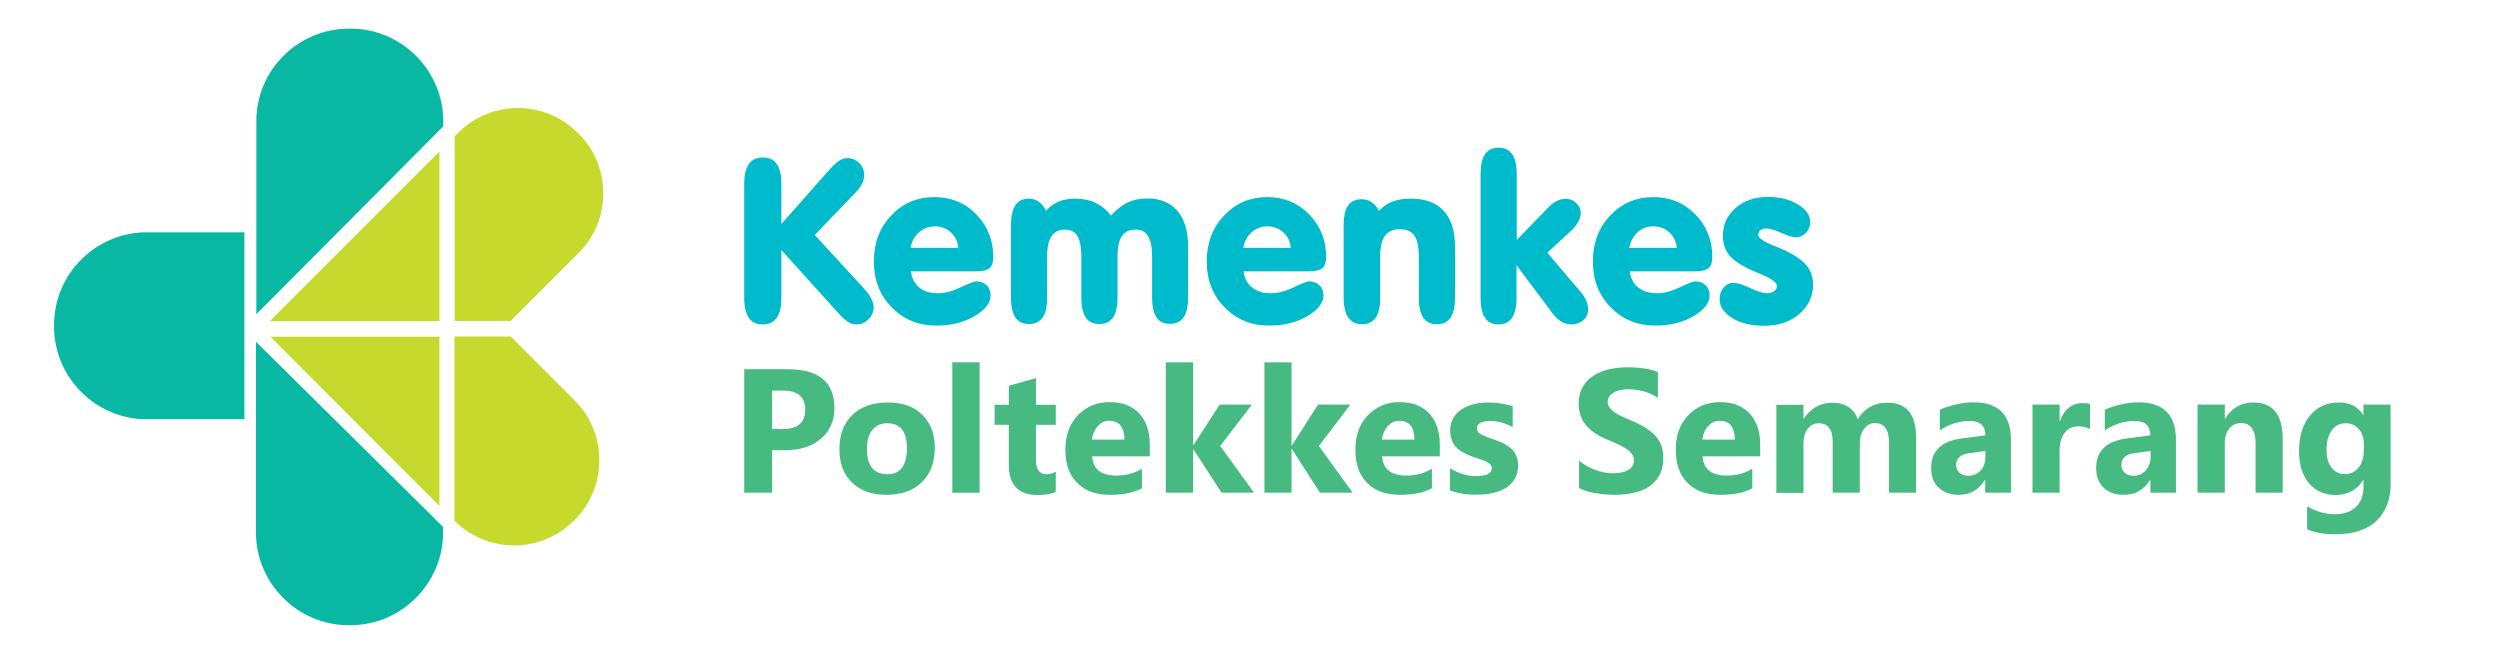<svg width="130" height="34" xmlns="http://www.w3.org/2000/svg" xmlns:svg="http://www.w3.org/2000/svg" enable-background="new 0 0 209.71 34" version="1.1" xml:space="preserve">
 <style type="text/css">.st0{fill:#C6D92D;}
	.st1{fill:#08B8A3;}
	.st2{fill:#00BBCC;}
	.st3{fill:#46BA80;}
	.st4{fill-rule:evenodd;clip-rule:evenodd;fill:#46BA80;}
	.st5{fill:#686969;}</style>

 <g class="layer">
  <title>Layer 1</title>
  <g id="svg_2">
   <g id="svg_3">
    <path class="st0" d="m21.71,9.02l1.14,-1.14l0,8.82l-8.82,0l5.87,-5.87l1.81,-1.81l0,0zm1.92,-1.92l0.2,-0.2c1.71,-1.71 4.49,-1.71 6.2,0l0.06,0.05c1.71,1.7 1.71,4.5 0,6.2l-3.54,3.54l-2.91,0l0,-9.59l-0.01,0zm2.94,10.41l3.32,3.32c1.7,1.7 1.7,4.5 0,6.2l-0.06,0.05c-1.7,1.71 -4.49,1.71 -6.2,0l0,-0.01l0,-9.57l2.94,0l0,0.01zm-3.72,8.8l-8.79,-8.8l8.79,0l0,8.8l0,0z" id="svg_4"/>
    <path class="st1" d="m2.81,16.98l0,-0.08c0,-2.65 2.17,-4.82 4.82,-4.82l5.08,0l0,9.72l-5.08,0c-2.66,0 -4.82,-2.17 -4.82,-4.82m15.33,-15.49l0.09,0c2.65,0 4.82,2.17 4.82,4.82l0,0.26l-9.72,9.77l0,-10.03c-0.01,-2.65 2.16,-4.82 4.81,-4.82m4.9,25.91l0,0.29c0,2.65 -2.17,4.82 -4.82,4.82l-0.09,0c-2.65,0 -4.82,-2.17 -4.82,-4.82l0,-9.92l9.73,9.63l0,0z" id="svg_5"/>
   </g>
   <g id="svg_6">
    <g id="svg_7">
     <path class="st2" d="m43.08,8.88c0.22,-0.25 0.4,-0.42 0.55,-0.52c0.15,-0.1 0.3,-0.14 0.44,-0.14c0.23,0 0.44,0.09 0.61,0.26c0.17,0.17 0.26,0.38 0.26,0.62c0,0.15 -0.04,0.31 -0.12,0.46c-0.08,0.16 -0.2,0.32 -0.37,0.49l-2.08,2.17l2.58,2.81c0.16,0.17 0.28,0.34 0.36,0.51c0.08,0.16 0.12,0.31 0.12,0.44c0,0.24 -0.09,0.44 -0.27,0.62c-0.18,0.18 -0.39,0.27 -0.61,0.27c-0.15,0 -0.3,-0.04 -0.44,-0.12c-0.13,-0.08 -0.34,-0.26 -0.6,-0.56l-2.88,-3.19l0,2.5c0,0.46 -0.08,0.8 -0.24,1.03c-0.16,0.22 -0.4,0.34 -0.72,0.34c-0.33,0 -0.57,-0.11 -0.73,-0.34c-0.16,-0.23 -0.24,-0.57 -0.24,-1.03l0,-5.94c0,-0.46 0.08,-0.8 0.24,-1.03c0.16,-0.23 0.4,-0.34 0.73,-0.34c0.32,0 0.57,0.11 0.72,0.34c0.16,0.23 0.24,0.57 0.24,1.03l0,2.09l2.45,-2.77l0,0z" id="svg_8"/>
     <path class="st2" d="m47.35,12.89l2.48,0c-0.02,-0.32 -0.15,-0.58 -0.38,-0.8c-0.23,-0.21 -0.51,-0.32 -0.83,-0.32c-0.32,0 -0.59,0.1 -0.82,0.3c-0.24,0.21 -0.39,0.48 -0.45,0.82m0.02,1.23c0.04,0.35 0.19,0.63 0.43,0.83c0.25,0.2 0.57,0.3 0.98,0.3c0.35,0 0.74,-0.1 1.18,-0.31c0.43,-0.2 0.7,-0.31 0.8,-0.31c0.22,0 0.4,0.07 0.54,0.2c0.14,0.13 0.21,0.31 0.21,0.52c0,0.4 -0.28,0.77 -0.84,1.09c-0.56,0.33 -1.22,0.49 -1.98,0.49c-0.93,0 -1.7,-0.31 -2.32,-0.95c-0.62,-0.63 -0.93,-1.42 -0.93,-2.38c0,-0.96 0.3,-1.76 0.9,-2.39c0.6,-0.64 1.35,-0.96 2.25,-0.96c0.87,0 1.6,0.3 2.18,0.9c0.58,0.6 0.88,1.33 0.88,2.2c0,0.28 -0.06,0.48 -0.19,0.59c-0.13,0.11 -0.37,0.17 -0.74,0.17l-3.35,0l0,0.01z" id="svg_9"/>
     <path class="st2" d="m52.57,15.48l0,-3.77c0,-0.46 0.08,-0.81 0.23,-1.04c0.15,-0.23 0.39,-0.34 0.7,-0.34c0.18,0 0.35,0.05 0.5,0.15c0.15,0.1 0.28,0.26 0.4,0.47c0.19,-0.21 0.41,-0.37 0.66,-0.47c0.24,-0.1 0.52,-0.15 0.84,-0.15c0.4,0 0.76,0.07 1.07,0.22c0.31,0.15 0.58,0.37 0.8,0.66c0.28,-0.31 0.57,-0.54 0.87,-0.68c0.29,-0.14 0.63,-0.21 1.02,-0.21c0.67,0 1.19,0.21 1.56,0.64c0.37,0.43 0.56,1.04 0.56,1.82l0,2.69c0,0.46 -0.08,0.8 -0.23,1.03c-0.15,0.22 -0.39,0.34 -0.71,0.34c-0.32,0 -0.55,-0.11 -0.7,-0.33c-0.15,-0.22 -0.23,-0.57 -0.23,-1.03l0,-2.12c0,-0.49 -0.07,-0.85 -0.21,-1.08c-0.14,-0.23 -0.35,-0.34 -0.65,-0.34c-0.33,0 -0.56,0.11 -0.71,0.34c-0.15,0.22 -0.23,0.58 -0.23,1.06l0,2.14c0,0.46 -0.08,0.8 -0.23,1.03c-0.16,0.22 -0.39,0.34 -0.71,0.34c-0.32,0 -0.55,-0.11 -0.71,-0.34c-0.15,-0.23 -0.23,-0.57 -0.23,-1.03l0,-2.12c0,-0.49 -0.07,-0.86 -0.2,-1.08s-0.35,-0.34 -0.64,-0.34c-0.32,0 -0.56,0.11 -0.71,0.34c-0.15,0.22 -0.23,0.58 -0.23,1.06l0,2.14c0,0.46 -0.08,0.8 -0.23,1.03c-0.15,0.22 -0.39,0.34 -0.71,0.34c-0.32,0 -0.55,-0.11 -0.71,-0.34c-0.15,-0.23 -0.23,-0.57 -0.23,-1.03" id="svg_10"/>
     <path class="st2" d="m64.65,12.89l2.47,0c-0.02,-0.32 -0.15,-0.58 -0.38,-0.8c-0.23,-0.21 -0.51,-0.32 -0.83,-0.32c-0.32,0 -0.59,0.1 -0.82,0.3c-0.23,0.21 -0.38,0.48 -0.44,0.82m0.02,1.23c0.04,0.35 0.19,0.63 0.44,0.83c0.25,0.2 0.57,0.3 0.98,0.3c0.35,0 0.75,-0.1 1.18,-0.31c0.43,-0.2 0.7,-0.31 0.8,-0.31c0.22,0 0.4,0.07 0.54,0.2c0.14,0.13 0.21,0.31 0.21,0.52c0,0.4 -0.28,0.77 -0.84,1.09c-0.56,0.33 -1.22,0.49 -1.98,0.49c-0.93,0 -1.7,-0.31 -2.32,-0.95c-0.62,-0.63 -0.93,-1.42 -0.93,-2.38c0,-0.96 0.3,-1.76 0.9,-2.39c0.6,-0.64 1.35,-0.96 2.25,-0.96c0.87,0 1.59,0.3 2.18,0.9c0.58,0.6 0.88,1.33 0.88,2.2c0,0.28 -0.06,0.48 -0.19,0.59c-0.13,0.11 -0.37,0.17 -0.74,0.17l-3.36,0l0,0.01z" id="svg_11"/>
     <path class="st2" d="m69.87,15.48l0,-3.77c0,-0.46 0.08,-0.8 0.23,-1.02c0.15,-0.22 0.39,-0.33 0.71,-0.33c0.19,0 0.36,0.05 0.51,0.15c0.15,0.1 0.28,0.25 0.39,0.45c0.2,-0.22 0.43,-0.38 0.7,-0.48c0.26,-0.1 0.58,-0.15 0.96,-0.15c0.74,0 1.31,0.21 1.7,0.63c0.39,0.42 0.59,1.04 0.59,1.84l0,2.69c0,0.46 -0.08,0.8 -0.23,1.03c-0.15,0.22 -0.39,0.34 -0.71,0.34s-0.55,-0.11 -0.71,-0.34c-0.15,-0.23 -0.23,-0.57 -0.23,-1.03l0,-2.12c0,-0.52 -0.08,-0.9 -0.23,-1.12c-0.16,-0.22 -0.42,-0.33 -0.78,-0.33c-0.34,0 -0.59,0.12 -0.76,0.35c-0.16,0.23 -0.24,0.59 -0.24,1.08l0,2.14c0,0.46 -0.08,0.8 -0.23,1.03c-0.16,0.22 -0.39,0.34 -0.71,0.34c-0.32,0 -0.55,-0.11 -0.71,-0.34c-0.17,-0.24 -0.25,-0.58 -0.25,-1.04" id="svg_12"/>
     <path class="st2" d="m78.85,12.5l1.6,-1.65c0.17,-0.18 0.33,-0.31 0.49,-0.39c0.15,-0.08 0.31,-0.12 0.47,-0.12c0.22,0 0.41,0.07 0.56,0.22c0.15,0.14 0.23,0.31 0.23,0.51c0,0.15 -0.04,0.3 -0.13,0.46c-0.09,0.16 -0.2,0.31 -0.35,0.45l-1.26,1.16l1.75,2.06c0.13,0.15 0.22,0.3 0.28,0.44c0.06,0.15 0.09,0.3 0.09,0.46c0,0.22 -0.08,0.4 -0.25,0.55c-0.17,0.15 -0.38,0.22 -0.62,0.22c-0.18,0 -0.35,-0.05 -0.52,-0.14c-0.16,-0.1 -0.31,-0.24 -0.46,-0.44l-1.87,-2.5l0,1.69c0,0.46 -0.08,0.81 -0.23,1.04c-0.16,0.23 -0.39,0.35 -0.71,0.35c-0.31,0 -0.55,-0.11 -0.7,-0.35c-0.16,-0.23 -0.23,-0.58 -0.23,-1.04l0,-6.43c0,-0.46 0.08,-0.81 0.23,-1.03c0.15,-0.22 0.39,-0.34 0.71,-0.34c0.32,0 0.55,0.12 0.71,0.34c0.15,0.23 0.23,0.57 0.23,1.03l0,3.45l-0.02,0z" id="svg_13"/>
     <path class="st2" d="m84.72,12.89l2.47,0c-0.02,-0.32 -0.15,-0.58 -0.38,-0.8c-0.23,-0.21 -0.51,-0.32 -0.83,-0.32c-0.32,0 -0.59,0.1 -0.82,0.3c-0.22,0.21 -0.37,0.48 -0.44,0.82m0.03,1.23c0.04,0.35 0.19,0.63 0.44,0.83c0.25,0.2 0.57,0.3 0.98,0.3c0.35,0 0.74,-0.1 1.18,-0.31c0.43,-0.2 0.7,-0.31 0.8,-0.31c0.22,0 0.4,0.07 0.54,0.2c0.14,0.13 0.21,0.31 0.21,0.52c0,0.4 -0.28,0.77 -0.84,1.09c-0.56,0.33 -1.22,0.49 -1.98,0.49c-0.93,0 -1.7,-0.31 -2.32,-0.95c-0.62,-0.63 -0.93,-1.42 -0.93,-2.38c0,-0.96 0.3,-1.76 0.9,-2.39c0.6,-0.64 1.35,-0.96 2.25,-0.96c0.87,0 1.59,0.3 2.18,0.9c0.58,0.6 0.88,1.33 0.88,2.2c0,0.28 -0.06,0.48 -0.19,0.59c-0.13,0.11 -0.37,0.17 -0.74,0.17l-3.36,0l0,0.01z" id="svg_14"/>
     <path class="st2" d="m91.74,16.94c-0.67,0 -1.23,-0.13 -1.66,-0.4c-0.44,-0.27 -0.66,-0.6 -0.66,-0.99c0,-0.24 0.07,-0.44 0.21,-0.6c0.14,-0.16 0.31,-0.24 0.51,-0.24c0.2,0 0.49,0.09 0.87,0.27c0.38,0.18 0.67,0.27 0.86,0.27c0.15,0 0.28,-0.04 0.38,-0.11c0.1,-0.07 0.15,-0.16 0.15,-0.27c0,-0.18 -0.3,-0.4 -0.9,-0.64c-0.05,-0.02 -0.09,-0.04 -0.12,-0.05c-0.69,-0.29 -1.16,-0.57 -1.41,-0.85c-0.25,-0.28 -0.38,-0.64 -0.38,-1.07c0,-0.58 0.22,-1.06 0.66,-1.44c0.44,-0.39 1,-0.58 1.68,-0.58c0.61,0 1.13,0.13 1.56,0.39c0.43,0.26 0.64,0.56 0.64,0.92c0,0.22 -0.08,0.41 -0.22,0.56c-0.15,0.15 -0.33,0.23 -0.55,0.23c-0.14,0 -0.39,-0.08 -0.73,-0.23c-0.34,-0.15 -0.6,-0.23 -0.78,-0.23c-0.13,0 -0.23,0.03 -0.31,0.09c-0.08,0.06 -0.11,0.14 -0.11,0.23c0,0.17 0.25,0.35 0.74,0.55c0.23,0.09 0.42,0.17 0.55,0.23c0.56,0.25 0.96,0.52 1.2,0.8c0.24,0.28 0.36,0.62 0.36,1.02c0,0.61 -0.24,1.12 -0.72,1.53c-0.48,0.41 -1.08,0.61 -1.82,0.61" id="svg_15"/>
    </g>
    <g id="svg_16">
     <path class="st3" d="m40.15,23.41l0,2.21l-1.45,0l0,-6.42l2.27,0c1.62,0 2.42,0.68 2.42,2.04c0,0.64 -0.23,1.17 -0.7,1.57c-0.46,0.4 -1.08,0.6 -1.86,0.6l-0.68,0l0,0zm0,-3.1l0,2l0.57,0c0.77,0 1.15,-0.34 1.15,-1.01c0,-0.66 -0.39,-0.99 -1.15,-0.99l-0.57,0l0,0z" id="svg_17"/>
     <path class="st3" d="m46.1,25.73c-0.76,0 -1.36,-0.21 -1.8,-0.64c-0.44,-0.43 -0.65,-1.01 -0.65,-1.74c0,-0.76 0.23,-1.35 0.68,-1.78c0.45,-0.43 1.07,-0.64 1.84,-0.64c0.76,0 1.36,0.21 1.79,0.64c0.43,0.43 0.65,0.99 0.65,1.7c0,0.76 -0.22,1.36 -0.67,1.8c-0.45,0.44 -1.06,0.66 -1.84,0.66m0.04,-3.72c-0.33,0 -0.59,0.11 -0.78,0.35c-0.18,0.23 -0.28,0.55 -0.28,0.98c0,0.88 0.36,1.32 1.06,1.32c0.68,0 1.02,-0.45 1.02,-1.36c0,-0.86 -0.34,-1.29 -1.02,-1.29" id="svg_18"/>
     <polygon class="st4" id="svg_19" points="49.52,18.84 49.52,25.62 50.94,25.62 50.94,18.84 49.52,18.84     "/>
     <path class="st3" d="m54.9,25.57c-0.21,0.11 -0.52,0.17 -0.94,0.17c-1,0 -1.5,-0.52 -1.5,-1.55l0,-2.1l-0.74,0l0,-1.04l0.74,0l0,-0.99l1.41,-0.4l0,1.39l1.03,0l0,1.04l-1.03,0l0,1.85c0,0.48 0.19,0.72 0.57,0.72c0.15,0 0.3,-0.05 0.46,-0.13l0,1.04l0,0z" id="svg_20"/>
     <path class="st3" d="m59.78,23.73l-2.99,0c0.05,0.67 0.47,1 1.26,1c0.5,0 0.95,-0.12 1.33,-0.36l0,1.02c-0.42,0.23 -0.97,0.34 -1.65,0.34c-0.74,0 -1.31,-0.2 -1.72,-0.62c-0.41,-0.41 -0.61,-0.98 -0.61,-1.72c0,-0.76 0.22,-1.36 0.66,-1.81c0.44,-0.44 0.98,-0.67 1.63,-0.67c0.67,0 1.19,0.2 1.55,0.59c0.37,0.4 0.55,0.94 0.55,1.62l0,0.61l-0.01,0zm-1.31,-0.86c0,-0.66 -0.27,-0.99 -0.8,-0.99c-0.23,0 -0.42,0.1 -0.59,0.28c-0.16,0.19 -0.27,0.42 -0.3,0.7l1.69,0l0,0.01z" id="svg_21"/>
     <polygon class="st3" id="svg_22" points="65.21,25.62 63.52,25.62 62.05,23.35 62.04,23.35 62.04,25.62 60.62,25.62 60.62,18.84       62.04,18.84 62.04,23.16 62.05,23.16 63.42,21.04 65.1,21.04 63.45,23.19 65.21,25.62     "/>
     <polygon class="st3" id="svg_23" points="70.34,25.62 68.64,25.62 67.18,23.35 67.16,23.35 67.16,25.62 65.75,25.62 65.75,18.84       67.16,18.84 67.16,23.16 67.18,23.16 68.54,21.04 70.22,21.04 68.58,23.19 70.34,25.62     "/>
     <path class="st3" d="m74.86,23.73l-2.99,0c0.05,0.67 0.47,1 1.26,1c0.51,0 0.95,-0.12 1.33,-0.36l0,1.02c-0.42,0.23 -0.98,0.34 -1.65,0.34c-0.74,0 -1.32,-0.2 -1.72,-0.62c-0.41,-0.41 -0.61,-0.98 -0.61,-1.72c0,-0.76 0.22,-1.36 0.66,-1.81c0.44,-0.44 0.98,-0.67 1.63,-0.67c0.67,0 1.19,0.2 1.55,0.59c0.37,0.4 0.55,0.94 0.55,1.62l0,0.61l-0.01,0zm-1.31,-0.86c0,-0.66 -0.27,-0.99 -0.8,-0.99c-0.23,0 -0.42,0.1 -0.59,0.28c-0.16,0.19 -0.27,0.42 -0.3,0.7l1.69,0l0,0.01z" id="svg_24"/>
     <path class="st3" d="m75.4,25.5l0,-1.15c0.23,0.14 0.47,0.25 0.7,0.31c0.23,0.07 0.45,0.1 0.66,0.1c0.25,0 0.45,-0.03 0.59,-0.1c0.14,-0.07 0.22,-0.17 0.22,-0.31c0,-0.09 -0.03,-0.16 -0.1,-0.22c-0.07,-0.06 -0.15,-0.11 -0.25,-0.16c-0.1,-0.04 -0.22,-0.08 -0.34,-0.12c-0.12,-0.04 -0.24,-0.08 -0.35,-0.12c-0.18,-0.07 -0.34,-0.14 -0.48,-0.22c-0.14,-0.08 -0.26,-0.17 -0.35,-0.28c-0.1,-0.1 -0.17,-0.23 -0.21,-0.36c-0.05,-0.14 -0.08,-0.3 -0.08,-0.49c0,-0.26 0.06,-0.48 0.17,-0.66c0.11,-0.18 0.26,-0.34 0.45,-0.45c0.19,-0.12 0.4,-0.2 0.64,-0.26c0.24,-0.06 0.49,-0.08 0.75,-0.08c0.2,0 0.41,0.02 0.62,0.05c0.21,0.03 0.42,0.08 0.62,0.14l0,1.09c-0.18,-0.1 -0.37,-0.18 -0.58,-0.24c-0.2,-0.05 -0.41,-0.08 -0.6,-0.08c-0.09,0 -0.18,0.01 -0.26,0.02c-0.08,0.02 -0.15,0.04 -0.22,0.07c-0.06,0.03 -0.11,0.07 -0.15,0.12c-0.04,0.05 -0.05,0.1 -0.05,0.17c0,0.08 0.03,0.15 0.08,0.21c0.05,0.06 0.12,0.11 0.21,0.15c0.09,0.04 0.18,0.08 0.29,0.12c0.11,0.03 0.21,0.07 0.32,0.11c0.19,0.07 0.36,0.14 0.51,0.21c0.15,0.08 0.28,0.17 0.39,0.27c0.11,0.1 0.19,0.23 0.25,0.37c0.06,0.14 0.09,0.31 0.09,0.5c0,0.27 -0.06,0.5 -0.18,0.7c-0.12,0.19 -0.27,0.35 -0.47,0.47s-0.42,0.21 -0.68,0.26c-0.25,0.06 -0.52,0.08 -0.79,0.08c-0.52,0.02 -0.99,-0.06 -1.42,-0.22" id="svg_25"/>
     <path class="st3" d="m82.11,25.38l0,-1.43c0.26,0.22 0.54,0.38 0.85,0.49c0.31,0.11 0.61,0.17 0.92,0.17c0.18,0 0.34,-0.02 0.48,-0.05c0.14,-0.03 0.25,-0.08 0.34,-0.14c0.09,-0.06 0.16,-0.13 0.2,-0.21c0.04,-0.08 0.07,-0.16 0.07,-0.26c0,-0.12 -0.04,-0.24 -0.11,-0.34c-0.07,-0.1 -0.17,-0.19 -0.29,-0.27c-0.12,-0.08 -0.27,-0.16 -0.44,-0.24c-0.17,-0.08 -0.35,-0.16 -0.55,-0.24c-0.5,-0.21 -0.88,-0.46 -1.12,-0.77c-0.25,-0.3 -0.37,-0.67 -0.37,-1.09c0,-0.34 0.07,-0.62 0.2,-0.86c0.13,-0.24 0.32,-0.44 0.55,-0.59c0.23,-0.16 0.5,-0.27 0.8,-0.34c0.3,-0.07 0.63,-0.11 0.97,-0.11c0.33,0 0.63,0.02 0.89,0.06c0.26,0.04 0.5,0.1 0.71,0.19l0,1.34c-0.11,-0.08 -0.22,-0.14 -0.35,-0.2c-0.13,-0.06 -0.26,-0.1 -0.39,-0.14c-0.13,-0.04 -0.27,-0.06 -0.4,-0.08c-0.13,-0.02 -0.26,-0.03 -0.38,-0.03c-0.16,0 -0.31,0.02 -0.45,0.05c-0.14,0.03 -0.25,0.08 -0.34,0.13c-0.09,0.06 -0.17,0.12 -0.22,0.2c-0.05,0.08 -0.08,0.17 -0.08,0.27c0,0.11 0.03,0.2 0.09,0.29c0.06,0.08 0.14,0.17 0.24,0.24c0.1,0.08 0.23,0.15 0.38,0.22c0.15,0.07 0.32,0.15 0.51,0.23c0.26,0.11 0.49,0.22 0.69,0.34c0.2,0.12 0.38,0.26 0.53,0.41c0.15,0.15 0.26,0.33 0.34,0.52c0.08,0.2 0.11,0.42 0.11,0.68c0,0.36 -0.07,0.66 -0.2,0.9c-0.14,0.24 -0.32,0.44 -0.55,0.59c-0.23,0.15 -0.5,0.26 -0.81,0.32c-0.31,0.07 -0.64,0.1 -0.98,0.1c-0.35,0 -0.69,-0.03 -1,-0.09c-0.33,-0.05 -0.61,-0.14 -0.84,-0.26" id="svg_26"/>
     <path class="st3" d="m91.52,23.73l-2.99,0c0.05,0.67 0.47,1 1.26,1c0.51,0 0.95,-0.12 1.33,-0.36l0,1.02c-0.42,0.23 -0.97,0.34 -1.65,0.34c-0.74,0 -1.32,-0.2 -1.72,-0.62c-0.41,-0.41 -0.61,-0.98 -0.61,-1.72c0,-0.76 0.22,-1.36 0.66,-1.81c0.44,-0.44 0.99,-0.67 1.63,-0.67c0.67,0 1.19,0.2 1.55,0.59c0.37,0.4 0.55,0.94 0.55,1.62l0,0.61l-0.01,0zm-1.31,-0.86c0,-0.66 -0.26,-0.99 -0.8,-0.99c-0.23,0 -0.42,0.1 -0.59,0.28c-0.17,0.19 -0.27,0.42 -0.3,0.7l1.69,0l0,0.01z" id="svg_27"/>
     <path class="st3" d="m99.64,25.62l-1.41,0l0,-2.62c0,-0.66 -0.25,-1 -0.73,-1c-0.23,0 -0.42,0.1 -0.57,0.3c-0.15,0.2 -0.22,0.45 -0.22,0.75l0,2.57l-1.41,0l0,-2.64c0,-0.65 -0.24,-0.97 -0.72,-0.97c-0.24,0 -0.43,0.09 -0.58,0.29c-0.15,0.19 -0.22,0.45 -0.22,0.78l0,2.55l-1.41,0l0,-4.58l1.41,0l0,0.72l0.02,0c0.15,-0.24 0.35,-0.44 0.61,-0.6c0.26,-0.15 0.55,-0.23 0.87,-0.23c0.65,0 1.09,0.28 1.33,0.85c0.35,-0.57 0.86,-0.85 1.54,-0.85c1,0 1.49,0.61 1.49,1.84l0,2.84l0,0z" id="svg_28"/>
     <path class="st3" d="m104.57,25.62l-1.34,0l0,-0.66l-0.02,0c-0.31,0.51 -0.76,0.77 -1.36,0.77c-0.45,0 -0.79,-0.13 -1.05,-0.38s-0.38,-0.59 -0.38,-1.01c0,-0.89 0.53,-1.4 1.58,-1.54l1.24,-0.16c0,-0.5 -0.27,-0.75 -0.81,-0.75c-0.55,0 -1.07,0.16 -1.56,0.49l0,-1.07c0.2,-0.1 0.47,-0.19 0.81,-0.27c0.34,-0.08 0.65,-0.12 0.93,-0.12c1.31,0 1.96,0.65 1.96,1.96l0,2.74l0,0zm-1.33,-1.86l0,-0.31l-0.83,0.11c-0.46,0.06 -0.69,0.27 -0.69,0.62c0,0.16 0.06,0.29 0.17,0.4c0.11,0.1 0.26,0.16 0.46,0.16c0.26,0 0.48,-0.09 0.65,-0.28c0.16,-0.19 0.24,-0.42 0.24,-0.7" id="svg_29"/>
     <path class="st3" d="m108.68,22.31c-0.17,-0.09 -0.37,-0.14 -0.6,-0.14c-0.31,0 -0.55,0.11 -0.72,0.34c-0.17,0.23 -0.26,0.53 -0.26,0.92l0,2.19l-1.41,0l0,-4.58l1.41,0l0,0.85l0.02,0c0.22,-0.62 0.63,-0.93 1.21,-0.93c0.15,0 0.27,0.02 0.35,0.05l0,1.3l0,0z" id="svg_30"/>
     <path class="st3" d="m113.16,25.62l-1.34,0l0,-0.66l-0.02,0c-0.31,0.51 -0.76,0.77 -1.37,0.77c-0.45,0 -0.8,-0.13 -1.05,-0.38c-0.26,-0.25 -0.38,-0.59 -0.38,-1.01c0,-0.89 0.53,-1.4 1.58,-1.54l1.24,-0.16c0,-0.5 -0.27,-0.75 -0.81,-0.75c-0.55,0 -1.06,0.16 -1.56,0.49l0,-1.07c0.2,-0.1 0.47,-0.19 0.81,-0.27c0.34,-0.08 0.65,-0.12 0.93,-0.12c1.31,0 1.96,0.65 1.96,1.96l0,2.74l0.01,0zm-1.33,-1.86l0,-0.31l-0.83,0.11c-0.46,0.06 -0.69,0.27 -0.69,0.62c0,0.16 0.06,0.29 0.17,0.4c0.11,0.1 0.26,0.16 0.45,0.16c0.27,0 0.48,-0.09 0.65,-0.28c0.16,-0.19 0.25,-0.42 0.25,-0.7" id="svg_31"/>
     <path class="st3" d="m118.7,25.62l-1.41,0l0,-2.55c0,-0.71 -0.25,-1.07 -0.76,-1.07c-0.25,0 -0.45,0.09 -0.6,0.28c-0.16,0.19 -0.24,0.43 -0.24,0.72l0,2.62l-1.42,0l0,-4.58l1.42,0l0,0.73l0.02,0c0.34,-0.56 0.83,-0.84 1.47,-0.84c1.01,0 1.52,0.63 1.52,1.89l0,2.8l0,0z" id="svg_32"/>
     <path class="st3" d="m124.32,25.1c0,0.85 -0.25,1.51 -0.74,1.98c-0.49,0.47 -1.21,0.7 -2.14,0.7c-0.62,0 -1.11,-0.09 -1.47,-0.26l0,-1.19c0.47,0.27 0.95,0.41 1.43,0.41c0.48,0 0.85,-0.13 1.11,-0.38c0.26,-0.25 0.39,-0.6 0.39,-1.03l0,-0.36l-0.02,0c-0.32,0.51 -0.8,0.77 -1.43,0.77c-0.58,0 -1.05,-0.21 -1.39,-0.62c-0.34,-0.41 -0.51,-0.96 -0.51,-1.66c0,-0.78 0.19,-1.39 0.57,-1.85c0.38,-0.46 0.88,-0.68 1.51,-0.68c0.56,0 0.98,0.21 1.25,0.64l0.02,0l0,-0.53l1.41,0l0,4.06l0.01,0zm-1.4,-1.68l0,-0.36c0,-0.29 -0.08,-0.54 -0.26,-0.74c-0.17,-0.21 -0.39,-0.31 -0.67,-0.31c-0.31,0 -0.56,0.12 -0.74,0.37c-0.18,0.24 -0.27,0.59 -0.27,1.03c0,0.38 0.09,0.68 0.26,0.91c0.17,0.22 0.4,0.33 0.7,0.33c0.29,0 0.53,-0.11 0.71,-0.34c0.18,-0.22 0.27,-0.52 0.27,-0.89" id="svg_33"/>
    </g>
   </g>
  </g>
 </g>
</svg>
